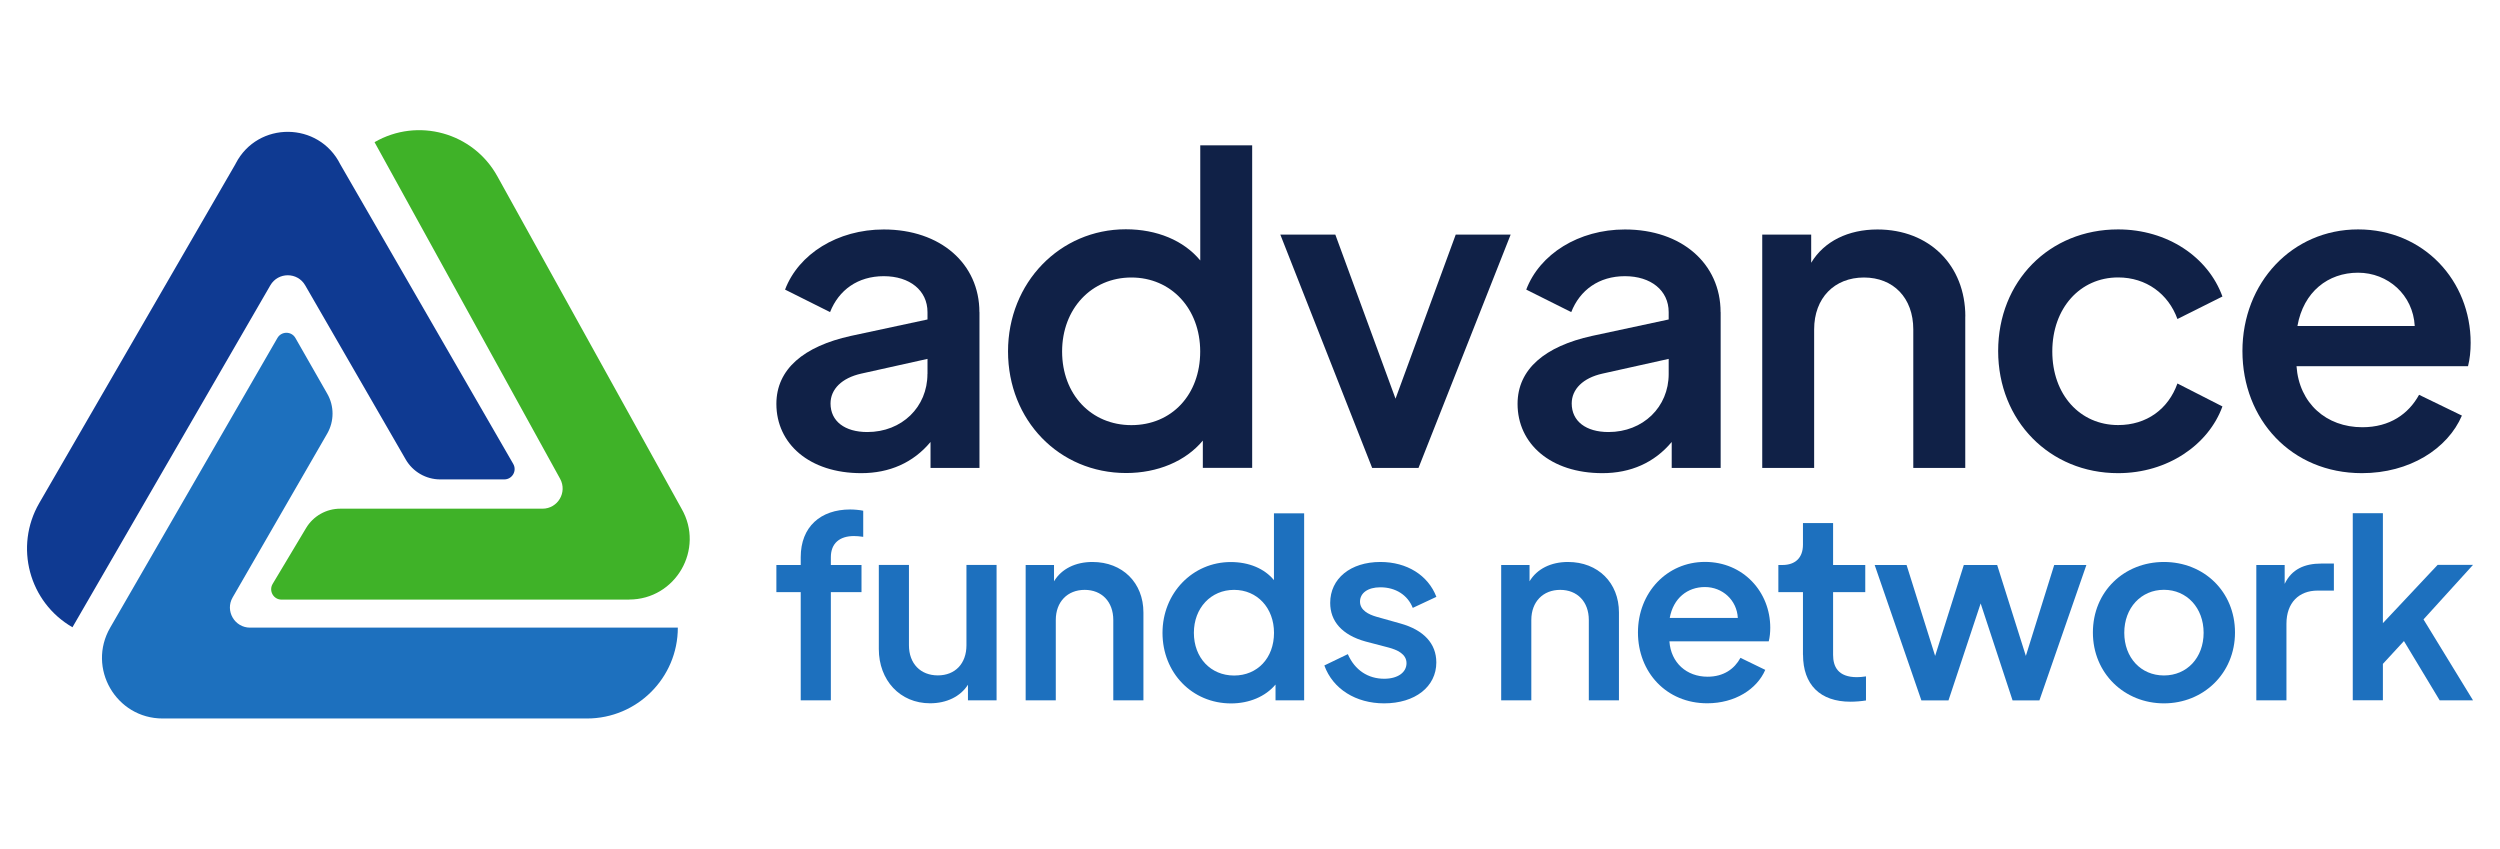 <?xml version="1.0" encoding="UTF-8"?>
<svg id="Layer_1" data-name="Layer 1" xmlns="http://www.w3.org/2000/svg" viewBox="0 0 380 129">
  <defs>
    <style>
      .cls-1 {
        fill: #3fb228;
      }

      .cls-1, .cls-2, .cls-3, .cls-4 {
        stroke-width: 0px;
      }

      .cls-2 {
        fill: #1d70be;
      }

      .cls-3 {
        fill: #102147;
      }

      .cls-4 {
        fill: #0f3a92;
      }
    </style>
  </defs>
  <path class="cls-4" d="M11.01,95.34c-6.61-3.81-8.86-12.26-5.05-18.86l29.81-51.51.07-.14c3.36-6.45,12.62-6.37,15.88.14l26.29,45.54c.61,1.05-.15,2.36-1.36,2.36h-9.73c-2.17,0-4.17-1.16-5.25-3.03l-15.28-26.47c-1.17-2.04-4.12-2.04-5.3,0l-30.08,51.98h0Z"/>
  <path class="cls-2" d="M38,95.4h65.03c0,7.63-6.19,13.81-13.81,13.81H24.72c-7.09,0-11.52-7.68-7.97-13.81l25.42-44.03c.61-1.05,2.13-1.05,2.73,0l4.85,8.49c1.07,1.87,1.06,4.17-.01,6.04l-14.38,24.91c-1.18,2.04.3,4.59,2.65,4.59"/>
  <path class="cls-1" d="M95.62,91.14h-52.83c-1.22,0-1.97-1.33-1.35-2.38l5.08-8.49c1.09-1.83,3.07-2.95,5.2-2.95h30.74c2.33,0,3.8-2.5,2.68-4.54l-28.21-51.17c6.57-3.8,14.98-1.47,18.66,5.17l28,50.53c3.55,6.14-.88,13.82-7.97,13.82"/>
  <path class="cls-2" d="M121.71,90h-3.7v-4.12h3.7v-1.19c0-4.62,3.02-7.25,7.52-7.25.61,0,1.49.08,1.98.19v3.97c-.46-.08-1.07-.12-1.41-.12-2.18,0-3.51,1.11-3.51,3.21v1.19h4.66v4.12h-4.66v16.45h-4.58v-16.45Z"/>
  <path class="cls-2" d="M151.48,85.88v20.57h-4.35v-2.37c-1.14,1.79-3.24,2.82-5.76,2.82-4.58,0-7.79-3.51-7.79-8.25v-12.78h4.58v12.21c0,2.79,1.76,4.58,4.39,4.58s4.35-1.79,4.35-4.58v-12.21h4.58,0Z"/>
  <path class="cls-2" d="M173.8,93.09v13.36h-4.58v-12.21c0-2.79-1.76-4.58-4.35-4.58s-4.39,1.79-4.39,4.58v12.21h-4.58v-20.57h4.31v2.48c1.14-1.91,3.28-2.94,5.84-2.94,4.58,0,7.75,3.17,7.75,7.67Z"/>
  <path class="cls-2" d="M198.23,78.02v28.43h-4.35v-2.4c-1.53,1.83-4.01,2.87-6.76,2.87-5.92,0-10.42-4.66-10.42-10.72s4.58-10.77,10.38-10.77c2.75,0,5.12.99,6.56,2.75v-10.15h4.58ZM193.65,96.19c0-3.78-2.55-6.53-6.07-6.53s-6.11,2.75-6.11,6.53,2.55,6.49,6.11,6.49,6.07-2.67,6.07-6.49Z"/>
  <path class="cls-2" d="M201.32,101.14l3.55-1.71c1.07,2.45,3.09,3.74,5.53,3.74,2.06,0,3.39-.96,3.39-2.37s-1.45-2.03-2.71-2.37l-3.51-.92c-3.59-.99-5.38-3.09-5.38-5.87,0-3.7,3.09-6.22,7.63-6.22,4.04,0,7.25,2.02,8.51,5.3l-3.59,1.68c-.77-1.95-2.6-3.13-4.93-3.13-1.91,0-3.09.88-3.09,2.18s1.3,1.95,2.48,2.29l3.66,1.03c3.55.99,5.46,3.05,5.46,5.92,0,3.7-3.24,6.22-7.94,6.22-4.28,0-7.79-2.18-9.08-5.76"/>
  <path class="cls-2" d="M246.08,93.09v13.36h-4.58v-12.21c0-2.79-1.76-4.58-4.35-4.58s-4.39,1.79-4.39,4.58v12.21h-4.58v-20.57h4.31v2.48c1.14-1.91,3.28-2.94,5.84-2.94,4.58,0,7.75,3.17,7.75,7.67Z"/>
  <path class="cls-2" d="M268.86,97.48h-15.11c.23,3.28,2.63,5.38,5.8,5.38,2.45,0,4.09-1.19,5-2.87l3.77,1.83c-1.26,2.94-4.62,5.08-8.82,5.08-6.22,0-10.53-4.73-10.53-10.77s4.39-10.72,10.19-10.72,9.92,4.54,9.92,10c0,.72-.07,1.45-.23,2.06M264.15,93.93c-.15-2.75-2.36-4.7-5-4.7s-4.81,1.68-5.35,4.7h10.35Z"/>
  <path class="cls-2" d="M274.05,99.54v-9.54h-3.74v-4.12h.61c1.98,0,3.13-1.11,3.13-3.09v-3.28h4.58v6.37h4.89v4.12h-4.89v9.54c0,1.76.72,3.39,3.63,3.39.38,0,.87-.04,1.37-.12v3.66c-.72.12-1.64.19-2.36.19-4.62,0-7.21-2.6-7.21-7.13"/>
  <path class="cls-2" d="M317.13,85.88l-7.14,20.58h-4.08l-4.85-14.74-4.89,14.74h-4.12l-7.1-20.58h4.85l4.34,13.82,4.36-13.82h5.07l4.36,13.82,4.31-13.82h4.89Z"/>
  <path class="cls-2" d="M318.12,96.14c0-6.22,4.73-10.72,10.8-10.72s10.8,4.5,10.8,10.72-4.81,10.77-10.8,10.77-10.8-4.54-10.8-10.77ZM334.95,96.18c0-3.78-2.55-6.53-6.03-6.53s-6.03,2.75-6.03,6.53,2.52,6.49,6.03,6.49,6.03-2.71,6.03-6.49Z"/>
  <path class="cls-2" d="M354.75,85.65v4.12h-2.48c-2.82,0-4.73,1.83-4.73,5.04v11.64h-4.58v-20.57h4.31v2.87c1.07-2.25,3.05-3.09,5.57-3.09h1.91Z"/>
  <path class="cls-2" d="M368.38,94.16l7.52,12.29h-5.07l-5.43-9.01-3.2,3.47v5.53h-4.58v-28.43h4.58v16.71l8.32-8.86h5.38l-7.52,8.28Z"/>
  <path class="cls-3" d="M148.88,47.44v23.69h-7.44v-3.95c-2.63,3.16-6.25,4.74-10.53,4.74-7.9,0-12.9-4.48-12.9-10.53,0-5.27,4.15-8.75,11.32-10.33l11.65-2.5v-1.12c0-3.29-2.7-5.46-6.65-5.46s-6.84,2.11-8.16,5.46l-6.84-3.42c2.04-5.4,7.97-9.14,15-9.14,8.62,0,14.54,5.2,14.54,12.57ZM140.98,56.85v-2.3l-10.07,2.24c-2.96.66-4.67,2.37-4.67,4.54,0,2.7,2.17,4.34,5.59,4.34,5.27,0,9.14-3.81,9.14-8.82"/>
  <path class="cls-3" d="M190.33,22.1v49.02h-7.5v-4.15c-2.63,3.16-6.91,4.93-11.65,4.93-10.2,0-17.96-8.03-17.96-18.49s7.9-18.56,17.9-18.56c4.74,0,8.82,1.71,11.32,4.74v-17.5h7.9,0ZM182.43,53.43c0-6.51-4.41-11.25-10.46-11.25s-10.53,4.74-10.53,11.25,4.41,11.19,10.53,11.19,10.46-4.61,10.46-11.19Z"/>
  <path class="cls-3" d="M229.62,35.66l-14.01,35.47h-7.04l-13.96-35.47h8.36l9.15,24.94,9.15-24.94h8.36Z"/>
  <path class="cls-3" d="M261.54,47.44v23.69h-7.44v-3.95c-2.64,3.16-6.25,4.74-10.53,4.74-7.9,0-12.9-4.48-12.9-10.53,0-5.27,4.15-8.75,11.32-10.33l11.65-2.5v-1.12c0-3.29-2.7-5.46-6.65-5.46s-6.85,2.11-8.16,5.46l-6.84-3.42c2.04-5.4,7.97-9.14,15-9.14,8.63,0,14.54,5.2,14.54,12.57ZM253.64,56.85v-2.3l-10.07,2.24c-2.96.66-4.67,2.37-4.67,4.54,0,2.7,2.17,4.34,5.59,4.34,5.27,0,9.15-3.81,9.15-8.82"/>
  <path class="cls-3" d="M298.72,48.09v23.04h-7.9v-21.06c0-4.8-3.03-7.89-7.5-7.89s-7.57,3.09-7.57,7.89v21.06h-7.89v-35.47h7.44v4.28c1.98-3.29,5.66-5.06,10.07-5.06,7.9,0,13.36,5.46,13.36,13.23Z"/>
  <path class="cls-3" d="M303.72,53.36c0-10.6,7.76-18.49,18.23-18.49,7.5,0,13.69,4.21,15.86,10.2l-6.84,3.42c-1.38-3.82-4.74-6.32-9.01-6.32-5.79,0-10.01,4.67-10.01,11.25s4.21,11.19,10.01,11.19c4.34,0,7.63-2.44,9.01-6.32l6.84,3.49c-2.1,5.79-8.29,10.14-15.86,10.14-10.4,0-18.23-7.97-18.23-18.56Z"/>
  <path class="cls-3" d="M375.13,55.66h-26.06c.4,5.66,4.54,9.28,10,9.28,4.21,0,7.04-2.04,8.63-4.93l6.51,3.16c-2.17,5.06-7.97,8.75-15.2,8.75-10.73,0-18.16-8.16-18.16-18.56s7.57-18.49,17.58-18.49,17.11,7.83,17.11,17.24c0,1.25-.13,2.5-.4,3.55M367.04,49.55c-.26-4.74-4.08-8.1-8.62-8.1s-8.29,2.89-9.21,8.1h17.83Z"/>
</svg>